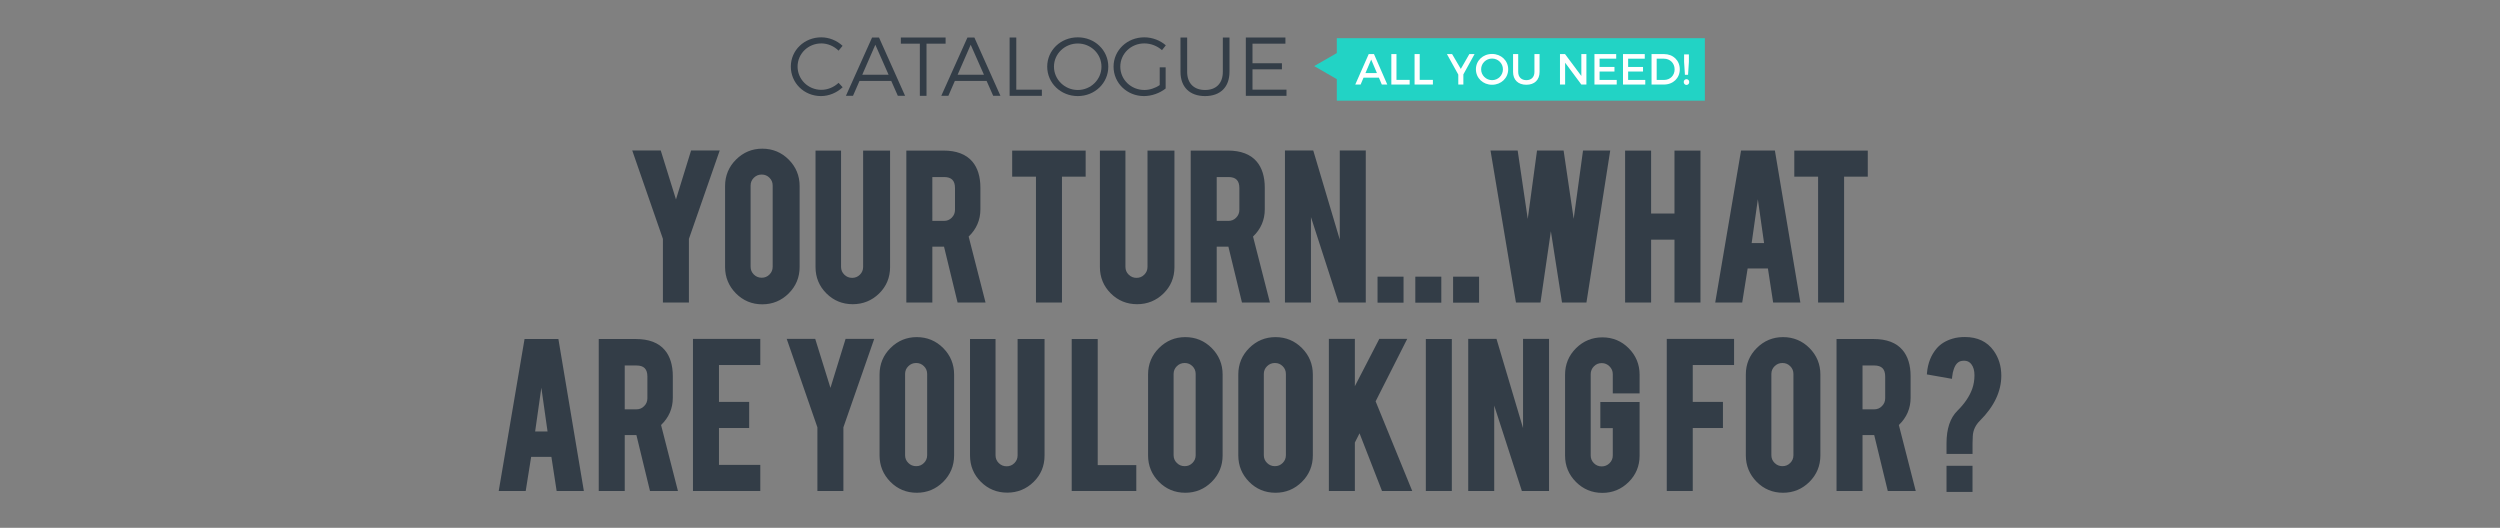 <?xml version="1.0" encoding="utf-8"?>
<!-- Generator: Adobe Illustrator 16.0.0, SVG Export Plug-In . SVG Version: 6.00 Build 0)  -->
<!DOCTYPE svg PUBLIC "-//W3C//DTD SVG 1.1//EN" "http://www.w3.org/Graphics/SVG/1.1/DTD/svg11.dtd">
<svg version="1.1" id="Capa_1" xmlns="http://www.w3.org/2000/svg" xmlns:xlink="http://www.w3.org/1999/xlink" x="0px" y="0px"
	 width="360px" height="76px" viewBox="0 0 360 76" enable-background="new 0 0 360 76" xml:space="preserve">
<rect x="0" y="0" width="360" height="76" fill="#808080" stroke="none"/>
<g>
	<path fill="#333D47" d="M118.271,6.252c-1.896,0-3.42,1.476-3.42,3.336c0,1.848,1.524,3.347,3.42,3.347
		c0.924,0,1.824-0.383,2.484-1.008l0.588,0.636c-0.828,0.781-1.956,1.272-3.12,1.272c-2.424,0-4.344-1.872-4.344-4.247
		c0-2.353,1.944-4.212,4.38-4.212c1.152,0,2.268,0.468,3.072,1.224l-0.576,0.696C120.106,6.647,119.195,6.252,118.271,6.252z"/>
	<path fill="#333D47" d="M128.34,11.652h-4.572l-0.936,2.147h-1.02l3.768-8.399h0.996l3.756,8.399h-1.044L128.34,11.652z
		 M127.957,10.763l-1.908-4.32l-1.884,4.32H127.957z"/>
	<path fill="#333D47" d="M136.166,5.4v0.888h-2.748v7.512h-0.96V6.288h-2.736V5.4H136.166z"/>
	<path fill="#333D47" d="M142.071,11.652H137.5l-0.936,2.147h-1.02l3.768-8.399h0.996l3.756,8.399h-1.044L142.071,11.652z
		 M141.688,10.763l-1.908-4.32l-1.884,4.32H141.688z"/>
	<path fill="#333D47" d="M146.345,5.4v7.512h3.684v0.888h-4.645V5.4H146.345z"/>
	<path fill="#333D47" d="M159.595,9.599c0,2.364-1.944,4.236-4.392,4.236c-2.46,0-4.404-1.872-4.404-4.236
		c0-2.364,1.943-4.224,4.404-4.224C157.65,5.375,159.595,7.235,159.595,9.599z M151.771,9.599c0,1.86,1.56,3.36,3.432,3.36
		s3.408-1.5,3.408-3.36c0-1.859-1.536-3.336-3.408-3.336S151.771,7.74,151.771,9.599z"/>
	<path fill="#333D47" d="M167,9.696h0.852v3.048c-0.828,0.66-1.992,1.091-3.121,1.091c-2.436,0-4.379-1.872-4.379-4.236
		c0-2.364,1.956-4.224,4.428-4.224c1.164,0,2.292,0.444,3.096,1.151l-0.552,0.696c-0.685-0.611-1.608-0.971-2.544-0.971
		c-1.92,0-3.457,1.488-3.457,3.347c0,1.872,1.548,3.36,3.468,3.36c0.756,0,1.56-0.264,2.208-0.708V9.696z"/>
	<path fill="#333D47" d="M173.53,12.959c1.596,0,2.557-0.96,2.557-2.616V5.4h0.96v4.943c0,2.196-1.32,3.492-3.517,3.492
		c-2.208,0-3.54-1.295-3.54-3.492V5.4h0.96v4.943C170.95,12,171.934,12.959,173.53,12.959z"/>
	<path fill="#333D47" d="M185.1,5.4v0.888h-4.74v2.82h4.236v0.875h-4.236v2.928h4.896v0.888H179.4V5.4H185.1z"/>
</g>
<g>
	<polygon fill="#22D3C5" points="245.5,5.5 245.5,14.5 192.5,14.5 192.5,11.396 189.242,9.517 192.5,7.644 192.5,5.5 	"/>
</g>
<g>
	<path fill="#FFFFFF" d="M198.561,11.184h-2.212l-0.42,0.99h-0.771l1.937-4.387h0.759l1.916,4.387h-0.789L198.561,11.184z
		 M198.279,10.526l-0.828-1.949l-0.826,1.949H198.279z"/>
	<path fill="#FFFFFF" d="M201.092,7.788v3.716h1.899v0.67h-2.638V7.788H201.092z"/>
	<path fill="#FFFFFF" d="M204.439,7.788v3.716h1.898v0.67h-2.639V7.788H204.439z"/>
	<path fill="#FFFFFF" d="M210.725,10.714v1.46h-0.732v-1.435l-1.636-2.952h0.746l1.253,2.137l1.229-2.137h0.752L210.725,10.714z"/>
	<path fill="#FFFFFF" d="M217.18,9.981c0,1.253-1.016,2.225-2.324,2.225c-1.311,0-2.325-0.972-2.325-2.225
		c0-1.259,1.015-2.212,2.325-2.212C216.164,7.769,217.18,8.728,217.18,9.981z M213.282,9.981c0,0.871,0.721,1.561,1.579,1.561
		c0.857,0,1.561-0.689,1.561-1.561s-0.703-1.548-1.561-1.548C213.996,8.433,213.282,9.11,213.282,9.981z"/>
	<path fill="#FFFFFF" d="M219.799,11.542c0.715,0,1.16-0.438,1.16-1.185V7.788h0.739v2.569c0,1.147-0.721,1.849-1.905,1.849
		c-1.184,0-1.912-0.702-1.912-1.849V7.788h0.74v2.569C218.621,11.097,219.078,11.542,219.799,11.542z"/>
	<path fill="#FFFFFF" d="M225.364,7.788l2.35,3.152V7.788h0.728v4.387h-0.728l-2.337-3.146v3.146h-0.74V7.788H225.364z"/>
	<path fill="#FFFFFF" d="M232.734,7.788v0.664h-2.395v1.191h2.145V10.3h-2.145v1.21h2.469v0.664H229.6V7.788H232.734z"/>
	<path fill="#FFFFFF" d="M236.846,7.788v0.664h-2.395v1.191h2.143V10.3h-2.143v1.21h2.469v0.664h-3.208V7.788H236.846z"/>
	<path fill="#FFFFFF" d="M241.889,9.981c0,1.266-0.957,2.193-2.287,2.193h-1.779V7.788h1.799
		C240.938,7.788,241.889,8.709,241.889,9.981z M241.145,9.988c0-0.896-0.671-1.536-1.536-1.536h-1.047v3.059h1.079
		C240.492,11.51,241.145,10.877,241.145,9.988z"/>
	<path fill="#FFFFFF" d="M243.25,11.811c0,0.245-0.17,0.42-0.395,0.42c-0.227,0-0.396-0.175-0.396-0.42
		c0-0.238,0.169-0.408,0.396-0.408C243.08,11.403,243.25,11.573,243.25,11.811z M243.2,7.838v1.084l-0.12,1.854h-0.451l-0.119-1.854
		V7.838H243.2z"/>
</g>
<g>
	<path fill="#333D47" d="M95.721,34.354l-4.313-12.429h3.546l2.387,7.672l2.37-7.672h3.563l-4.331,12.429v8.95h-3.223V34.354z"/>
	<path fill="#333D47" d="M99.205,43.566H95.46v-9.168l-4.419-12.733h4.105l2.194,7.052l2.178-7.052h4.123l-4.437,12.733V43.566z
		 M95.982,43.045h2.701l0.015-8.776l4.209-12.082h-3.003l-2.562,8.292l-2.58-8.292h-2.987l4.207,12.167V43.045z"/>
</g>
<g>
	<path fill="#333D47" d="M109.77,21.67c1.42,0,2.628,0.5,3.623,1.5c0.994,1,1.491,2.205,1.491,3.614v11.661
		c0,1.421-0.5,2.628-1.5,3.625c-1,0.994-2.205,1.49-3.614,1.49c-1.421,0-2.625-0.5-3.615-1.5c-0.989-1-1.483-2.205-1.483-3.615
		V26.785c0-1.421,0.5-2.628,1.5-3.623C107.172,22.167,108.372,21.67,109.77,21.67z M111.526,26.716c0-0.512-0.179-0.946-0.537-1.304
		c-0.358-0.358-0.793-0.537-1.305-0.537c-0.511,0-0.949,0.179-1.313,0.537c-0.364,0.358-0.545,0.792-0.545,1.304v11.695
		c0,0.512,0.182,0.948,0.545,1.305s0.802,0.537,1.313,0.537c0.512,0,0.947-0.18,1.305-0.537s0.537-0.793,0.537-1.305V26.716z"/>
	<path fill="#333D47" d="M109.77,43.822c-1.487,0-2.765-0.531-3.8-1.578c-1.034-1.047-1.559-2.324-1.559-3.798V26.785
		c0-1.486,0.531-2.768,1.578-3.808c1.046-1.041,2.318-1.568,3.781-1.568c1.485,0,2.767,0.531,3.808,1.577
		c1.04,1.047,1.568,2.325,1.568,3.799v11.661c0,1.486-0.531,2.767-1.578,3.808C112.522,43.295,111.244,43.822,109.77,43.822z
		 M109.77,21.931c-1.32,0-2.469,0.476-3.414,1.416c-0.945,0.939-1.423,2.095-1.423,3.438v11.661c0,1.333,0.474,2.486,1.408,3.431
		c0.934,0.945,2.087,1.422,3.429,1.422c1.332,0,2.485-0.475,3.43-1.414s1.423-2.098,1.423-3.439V26.785
		c0-1.331-0.477-2.485-1.416-3.431C112.268,22.41,111.111,21.931,109.77,21.931z M109.684,40.514c-0.58,0-1.084-0.205-1.496-0.611
		c-0.414-0.408-0.623-0.908-0.623-1.491V26.716c0-0.582,0.209-1.083,0.623-1.49c0.413-0.406,0.916-0.612,1.496-0.612
		c0.581,0,1.082,0.207,1.489,0.614s0.614,0.908,0.614,1.489v11.695c0,0.581-0.207,1.083-0.614,1.489
		C110.767,40.307,110.266,40.514,109.684,40.514z M109.684,25.136c-0.444,0-0.813,0.151-1.13,0.462
		c-0.314,0.31-0.467,0.675-0.467,1.118v11.695c0,0.444,0.153,0.809,0.467,1.12c0.316,0.311,0.685,0.461,1.13,0.461
		c0.444,0,0.811-0.15,1.12-0.461c0.31-0.309,0.461-0.676,0.461-1.12V26.716c0-0.443-0.151-0.81-0.461-1.12
		C110.494,25.286,110.128,25.136,109.684,25.136z"/>
</g>
<g>
	<path fill="#333D47" d="M122.795,43.545c-1.421,0-2.625-0.496-3.614-1.484c-0.989-0.988-1.484-2.188-1.484-3.597V21.943h3.154
		v16.486c0,0.512,0.182,0.946,0.546,1.305c0.363,0.357,0.801,0.537,1.313,0.537s0.946-0.18,1.304-0.537
		c0.358-0.359,0.537-0.793,0.537-1.305V21.943h3.359v16.521c0,1.433-0.5,2.636-1.5,3.615
		C125.409,43.055,124.204,43.545,122.795,43.545z"/>
	<path fill="#333D47" d="M122.795,43.805c-1.486,0-2.764-0.523-3.799-1.561c-1.035-1.033-1.56-2.307-1.56-3.781V21.682h3.676v16.748
		c0,0.444,0.153,0.809,0.468,1.118c0.315,0.311,0.685,0.463,1.13,0.463c0.444,0,0.81-0.15,1.12-0.461s0.46-0.676,0.46-1.12V21.682
		h3.881v16.782c0,1.498-0.532,2.777-1.579,3.8C125.545,43.287,124.268,43.805,122.795,43.805z M117.958,22.204v16.26
		c0,1.349,0.46,2.466,1.407,3.412c0.934,0.934,2.088,1.408,3.43,1.408c1.332,0,2.486-0.469,3.432-1.393
		c0.943-0.922,1.422-2.076,1.422-3.427v-16.26h-2.837v16.226c0,0.581-0.207,1.083-0.614,1.489c-0.407,0.406-0.908,0.613-1.489,0.613
		c-0.58,0-1.084-0.205-1.496-0.611c-0.413-0.408-0.623-0.908-0.623-1.491V22.204H117.958z"/>
</g>
<g>
	<path fill="#333D47" d="M135.854,21.943c1.796,0,3.114,0.494,3.955,1.483c0.739,0.863,1.108,2.068,1.108,3.614v3.103
		c0,1.512-0.574,2.791-1.722,3.836l2.387,9.326h-3.485l-1.954-8.047c-0.091,0-0.188,0-0.29,0h-1.859v8.047h-3.222V21.943H135.854z
		 M137.781,27.091c0-1.238-0.614-1.858-1.841-1.858h-1.944v6.837h1.944c0.512,0,0.946-0.182,1.305-0.546
		c0.358-0.363,0.537-0.801,0.537-1.313V27.091z"/>
	<path fill="#333D47" d="M141.918,43.566h-4.026l-1.953-8.047h-1.682v8.047h-3.745V21.682h5.342c1.867,0,3.265,0.53,4.154,1.575
		c0.776,0.908,1.17,2.181,1.17,3.784v3.103c0,1.53-0.569,2.849-1.692,3.921L141.918,43.566z M138.302,43.045h2.944l-2.342-9.153
		l0.116-0.105c1.102-1.003,1.637-2.195,1.637-3.644v-3.103c0-1.475-0.352-2.634-1.045-3.445c-0.786-0.923-2.05-1.392-3.757-1.392
		h-4.82v20.841h2.701v-8.048h2.614L138.302,43.045z M135.939,32.331h-2.205v-7.358h2.205c1.375,0,2.102,0.733,2.102,2.119v3.12
		c0,0.58-0.206,1.083-0.611,1.496C137.022,32.121,136.521,32.331,135.939,32.331z M134.257,31.809h1.683
		c0.443,0,0.809-0.153,1.119-0.468c0.311-0.316,0.462-0.686,0.462-1.13v-3.12c0-1.09-0.503-1.597-1.581-1.597h-1.683V31.809z"/>
</g>
<g>
	<path fill="#333D47" d="M149.442,25.182h-3.427v-3.239h10.059v3.239h-3.41v18.123h-3.222V25.182z"/>
	<path fill="#333D47" d="M152.925,43.566h-3.745V25.443h-3.426v-3.761h10.581v3.761h-3.41V43.566z M149.703,43.045h2.701V24.921
		h3.41v-2.718h-9.537v2.718h3.427V43.045z"/>
</g>
<g>
	<path fill="#333D47" d="M163.745,43.545c-1.42,0-2.625-0.496-3.614-1.484c-0.988-0.988-1.483-2.188-1.483-3.597V21.943h3.154
		v16.486c0,0.512,0.181,0.946,0.545,1.305c0.364,0.357,0.802,0.537,1.313,0.537c0.512,0,0.946-0.18,1.304-0.537
		c0.358-0.359,0.537-0.793,0.537-1.305V21.943h3.359v16.521c0,1.433-0.5,2.636-1.5,3.615
		C166.36,43.055,165.155,43.545,163.745,43.545z"/>
	<path fill="#333D47" d="M163.745,43.805c-1.485,0-2.764-0.523-3.798-1.561c-1.035-1.033-1.56-2.307-1.56-3.781V21.682h3.676v16.748
		c0,0.444,0.153,0.809,0.467,1.118c0.316,0.311,0.686,0.463,1.13,0.463c0.444,0,0.81-0.15,1.119-0.461
		c0.311-0.311,0.461-0.676,0.461-1.12V21.682h3.88v16.782c0,1.498-0.531,2.777-1.579,3.8
		C166.496,43.287,165.218,43.805,163.745,43.805z M158.909,22.204v16.26c0,1.33,0.473,2.478,1.406,3.412s2.087,1.408,3.43,1.408
		c1.332,0,2.487-0.469,3.433-1.393c0.943-0.922,1.421-2.076,1.421-3.427v-16.26h-2.837v16.226c0,0.581-0.206,1.083-0.613,1.489
		c-0.407,0.406-0.908,0.613-1.489,0.613c-0.58,0-1.083-0.205-1.496-0.611c-0.414-0.408-0.624-0.908-0.624-1.491V22.204H158.909z"/>
</g>
<g>
	<path fill="#333D47" d="M176.805,21.943c1.796,0,3.114,0.494,3.955,1.483c0.739,0.863,1.107,2.068,1.107,3.614v3.103
		c0,1.512-0.573,2.791-1.721,3.836l2.386,9.326h-3.484l-1.954-8.047c-0.091,0-0.188,0-0.29,0h-1.858v8.047h-3.222V21.943H176.805z
		 M178.731,27.091c0-1.238-0.613-1.858-1.841-1.858h-1.944v6.837h1.944c0.511,0,0.946-0.182,1.304-0.546
		c0.358-0.363,0.537-0.801,0.537-1.313V27.091z"/>
	<path fill="#333D47" d="M182.869,43.566h-4.026l-1.954-8.047h-1.682v8.047h-3.744V21.682h5.341c1.867,0,3.265,0.53,4.154,1.575
		c0.775,0.907,1.17,2.18,1.17,3.784v3.103c0,1.53-0.568,2.848-1.691,3.921L182.869,43.566z M179.253,43.045h2.942l-2.341-9.153
		l0.116-0.105c1.102-1.003,1.637-2.195,1.637-3.644v-3.103c0-1.475-0.352-2.634-1.046-3.445c-0.786-0.923-2.049-1.392-3.757-1.392
		h-4.819v20.841h2.7v-8.048h2.615L179.253,43.045z M176.89,32.331h-2.205v-7.358h2.205c1.375,0,2.102,0.733,2.102,2.119v3.12
		c0,0.58-0.206,1.083-0.612,1.496C177.973,32.121,177.471,32.331,176.89,32.331z M175.207,31.809h1.683
		c0.442,0,0.809-0.153,1.118-0.468c0.311-0.316,0.462-0.686,0.462-1.13v-3.12c0-1.09-0.502-1.597-1.58-1.597h-1.683V31.809z"/>
</g>
<g>
	<path fill="#333D47" d="M188.912,21.926l4.276,14.368V21.926h3.222v21.379h-3.46l-4.435-13.69v13.69h-3.221V21.926H188.912z"/>
	<path fill="#333D47" d="M196.672,43.566h-3.912l-3.982-12.299v12.299h-3.744V21.665h4.073l3.821,12.838V21.665h3.744V43.566z
		 M193.14,43.045h3.01V22.187h-2.7v15.898l-4.732-15.898h-3.161v20.858h2.7V27.961L193.14,43.045z"/>
</g>
<g>
	<path fill="#333D47" d="M198.627,40.1h3.223v3.223h-3.223V40.1z"/>
	<path fill="#333D47" d="M202.109,43.584h-3.743V39.84h3.743V43.584z M198.889,43.061h2.699v-2.699h-2.699V43.061z"/>
</g>
<g>
	<path fill="#333D47" d="M204.066,40.1h3.221v3.223h-3.221V40.1z"/>
	<path fill="#333D47" d="M207.549,43.584h-3.744V39.84h3.744V43.584z M204.326,43.061h2.701v-2.699h-2.701V43.061z"/>
</g>
<g>
	<path fill="#333D47" d="M209.504,40.1h3.223v3.223h-3.223V40.1z"/>
	<path fill="#333D47" d="M212.987,43.584h-3.743V39.84h3.743V43.584z M209.766,43.061h2.699v-2.699h-2.699V43.061z"/>
</g>
<g>
	<path fill="#333D47" d="M228.184,21.943h3.383l-3.342,21.362h-3.07l-1.837-11.753l-1.714,11.753h-3.084l-3.576-21.362h3.375
		l1.688,11.439l1.552-11.439h3.375l1.686,11.43L228.184,21.943z"/>
	<path fill="#333D47" d="M228.447,43.566h-3.516l-1.605-10.268l-1.498,10.268h-3.529l-3.664-21.885h3.91l1.451,9.839l1.334-9.839
		h3.829l1.45,9.837l1.346-9.837h3.916L228.447,43.566z M225.379,43.045H228l3.262-20.841h-2.852l-1.781,13.023l-1.92-13.023h-2.924
		l-1.768,13.041l-1.924-13.041h-2.842l3.488,20.841h2.637l1.932-13.24L225.379,43.045z"/>
</g>
<g>
	<path fill="#333D47" d="M237.498,34.252v9.053h-3.223V21.943h3.223v9.07h3.887v-9.07h3.223v21.362h-3.223v-9.053H237.498z"/>
	<path fill="#333D47" d="M244.868,43.566h-3.743v-9.053h-3.366v9.053h-3.743V21.682h3.743v9.07h3.366v-9.07h3.743V43.566z
		 M241.646,43.045h2.699V22.204h-2.699v9.07h-4.41v-9.07h-2.699v20.841h2.699v-9.054h4.41V43.045z"/>
</g>
<g>
	<path fill="#333D47" d="M251.439,38.395l-0.783,4.91h-3.355l3.632-21.362h4.433l3.58,21.362h-3.389l-0.753-4.91H251.439z
		 M253.133,26.835l-1.194,8.422h2.388L253.133,26.835z"/>
	<path fill="#333D47" d="M259.253,43.566h-3.92l-0.753-4.91h-2.918l-0.783,4.91h-3.887l3.721-21.885h4.873L259.253,43.566z
		 M255.781,43.045h2.855l-3.492-20.841h-3.992l-3.543,20.841h2.824l0.783-4.912h3.811L255.781,43.045z M254.627,35.519h-2.989
		l1.495-10.543L254.627,35.519z M252.239,34.997h1.786l-0.893-6.301L252.239,34.997z"/>
</g>
<g>
	<path fill="#333D47" d="M262.066,25.182h-3.428v-3.239h10.059v3.239h-3.41v18.123h-3.221V25.182z"/>
	<path fill="#333D47" d="M265.549,43.566h-3.744V25.443h-3.427v-3.761h10.581v3.761h-3.41V43.566z M262.326,43.045h2.701V24.921
		h3.41v-2.718H258.9v2.718h3.426V43.045z"/>
</g>
<g>
	<path fill="#333D47" d="M76.261,65.531l-0.783,4.91h-3.355l3.632-21.363h4.432l3.58,21.363h-3.388l-0.754-4.91H76.261z
		 M77.954,53.973l-1.193,8.422h2.387L77.954,53.973z"/>
	<path fill="#333D47" d="M84.076,70.701h-3.92l-0.754-4.908h-2.917l-0.783,4.908h-3.887l3.72-21.883h4.874L84.076,70.701z
		 M80.604,70.18h2.855l-3.492-20.84h-3.991l-3.543,20.84h2.823l0.783-4.908h3.811L80.604,70.18z M79.448,62.654h-2.988l1.494-10.543
		L79.448,62.654z M77.061,62.133h1.786l-0.893-6.301L77.061,62.133z"/>
</g>
<g>
	<path fill="#333D47" d="M91.559,49.078c1.795,0,3.114,0.494,3.955,1.484c0.739,0.863,1.108,2.068,1.108,3.615v3.102
		c0,1.512-0.574,2.791-1.722,3.836l2.386,9.326h-3.484l-1.954-8.047c-0.091,0-0.188,0-0.29,0H89.7v8.047h-3.222V49.078H91.559z
		 M93.485,54.229c0-1.24-0.613-1.859-1.841-1.859H89.7v6.836h1.944c0.511,0,0.946-0.18,1.304-0.545
		c0.358-0.363,0.537-0.801,0.537-1.313V54.229z"/>
	<path fill="#333D47" d="M97.623,70.701h-4.025l-1.954-8.047h-1.682v8.047h-3.744V48.818h5.342c1.867,0,3.265,0.529,4.154,1.574
		c0.777,0.908,1.171,2.182,1.171,3.785v3.102c0,1.529-0.569,2.848-1.692,3.922L97.623,70.701z M94.007,70.18h2.943l-2.342-9.15
		l0.116-0.105c1.086-0.99,1.637-2.217,1.637-3.645v-3.102c0-1.475-0.352-2.635-1.046-3.445c-0.786-0.924-2.049-1.393-3.757-1.393
		h-4.82v20.84h2.7v-8.047h2.614L94.007,70.18z M91.644,59.467h-2.205v-7.359h2.205c1.375,0,2.102,0.734,2.102,2.121v3.119
		c0,0.58-0.206,1.082-0.612,1.496C92.727,59.258,92.226,59.467,91.644,59.467z M89.961,58.945h1.683
		c0.442,0,0.809-0.152,1.118-0.469c0.312-0.314,0.462-0.686,0.462-1.129v-3.119c0-1.092-0.502-1.598-1.58-1.598h-1.683V58.945z"/>
</g>
<g>
	<path fill="#333D47" d="M100.048,70.441V49.063h9.173v3.238h-5.95v5.83h4.347v3.24h-4.347v5.83h5.95v3.24H100.048z"/>
	<path fill="#333D47" d="M109.482,70.701h-9.694v-21.9h9.694v3.762h-5.95v5.309h4.348v3.762h-4.348v5.309h5.95V70.701z
		 M100.309,70.18h8.651v-2.717h-5.95v-6.354h4.348v-2.717h-4.348v-6.352h5.95v-2.719h-8.651V70.18z"/>
</g>
<g>
	<path fill="#333D47" d="M117.967,61.49l-4.313-12.428h3.546l2.387,7.672l2.37-7.672h3.563l-4.331,12.428v8.951h-3.222V61.49z"/>
	<path fill="#333D47" d="M121.45,70.701h-3.744v-9.166l-4.419-12.734h4.105l2.193,7.053l2.178-7.053h4.123l-4.437,12.734V70.701z
		 M118.228,70.18h2.7l0.014-8.773l4.21-12.084h-3.004l-2.561,8.293l-2.581-8.293h-2.987l4.208,12.168V70.18z"/>
</g>
<g>
	<path fill="#333D47" d="M132.015,48.807c1.421,0,2.629,0.5,3.624,1.5c0.994,1,1.492,2.205,1.492,3.615v11.66
		c0,1.422-0.5,2.629-1.5,3.623c-1,0.996-2.205,1.492-3.615,1.492c-1.42,0-2.625-0.5-3.614-1.5c-0.989-1-1.483-2.205-1.483-3.615
		v-11.66c0-1.422,0.5-2.629,1.5-3.623C129.418,49.303,130.617,48.807,132.015,48.807z M133.771,53.854
		c0-0.512-0.179-0.947-0.537-1.305c-0.358-0.357-0.792-0.537-1.304-0.537c-0.511,0-0.949,0.18-1.313,0.537
		c-0.364,0.357-0.545,0.793-0.545,1.305v11.695c0,0.51,0.181,0.945,0.545,1.303c0.364,0.359,0.802,0.537,1.313,0.537
		c0.512,0,0.946-0.178,1.304-0.537c0.358-0.357,0.537-0.793,0.537-1.303V53.854z"/>
	<path fill="#333D47" d="M132.015,70.957c-1.486,0-2.765-0.529-3.799-1.576s-1.559-2.324-1.559-3.799v-11.66
		c0-1.488,0.53-2.77,1.577-3.809c1.046-1.041,2.318-1.568,3.781-1.568c1.486,0,2.768,0.531,3.809,1.578
		c1.04,1.047,1.567,2.324,1.567,3.799v11.66c0,1.486-0.531,2.768-1.577,3.809S133.489,70.957,132.015,70.957z M132.015,49.066
		c-1.32,0-2.468,0.477-3.413,1.416s-1.423,2.096-1.423,3.439v11.66c0,1.332,0.473,2.486,1.407,3.432
		c0.933,0.943,2.086,1.422,3.429,1.422c1.332,0,2.486-0.475,3.431-1.416c0.944-0.939,1.423-2.096,1.423-3.438v-11.66
		c0-1.332-0.477-2.486-1.416-3.432S133.357,49.066,132.015,49.066z M131.93,67.65c-0.581,0-1.084-0.205-1.496-0.611
		c-0.414-0.408-0.624-0.91-0.624-1.49V53.854c0-0.582,0.209-1.084,0.624-1.492c0.413-0.404,0.916-0.611,1.496-0.611
		c0.581,0,1.082,0.207,1.489,0.613c0.407,0.408,0.613,0.908,0.613,1.49v11.695c0,0.58-0.206,1.082-0.613,1.488
		C133.012,67.443,132.511,67.65,131.93,67.65z M131.93,52.271c-0.444,0-0.813,0.152-1.13,0.463
		c-0.314,0.309-0.467,0.676-0.467,1.119v11.695c0,0.441,0.153,0.809,0.467,1.117c0.315,0.313,0.685,0.463,1.13,0.463
		c0.444,0,0.81-0.15,1.119-0.461c0.311-0.311,0.461-0.676,0.461-1.119V53.854c0-0.445-0.151-0.811-0.461-1.121
		C132.739,52.424,132.373,52.271,131.93,52.271z"/>
</g>
<g>
	<path fill="#333D47" d="M145.04,70.68c-1.42,0-2.625-0.494-3.614-1.482c-0.988-0.99-1.483-2.188-1.483-3.598V49.078h3.154v16.486
		c0,0.512,0.181,0.947,0.545,1.305c0.364,0.357,0.802,0.537,1.313,0.537c0.512,0,0.946-0.18,1.304-0.537
		c0.358-0.357,0.537-0.793,0.537-1.305V49.078h3.359V65.6c0,1.432-0.5,2.637-1.5,3.615C147.655,70.191,146.45,70.68,145.04,70.68z"
		/>
	<path fill="#333D47" d="M145.04,70.941c-1.485,0-2.764-0.525-3.798-1.561c-1.035-1.035-1.56-2.307-1.56-3.781V48.818h3.676v16.746
		c0,0.443,0.153,0.811,0.467,1.119c0.316,0.311,0.686,0.463,1.13,0.463c0.444,0,0.81-0.152,1.119-0.461
		c0.311-0.311,0.461-0.676,0.461-1.121V48.818h3.88V65.6c0,1.498-0.531,2.777-1.579,3.801
		C147.791,70.422,146.513,70.941,145.04,70.941z M140.204,49.34V65.6c0,1.33,0.473,2.479,1.406,3.412s2.087,1.408,3.43,1.408
		c1.332,0,2.487-0.469,3.433-1.393c0.943-0.922,1.421-2.076,1.421-3.428V49.34h-2.837v16.225c0,0.582-0.206,1.084-0.613,1.49
		c-0.407,0.406-0.908,0.613-1.489,0.613c-0.58,0-1.083-0.207-1.496-0.613c-0.414-0.406-0.624-0.908-0.624-1.49V49.34H140.204z"/>
</g>
<g>
	<path fill="#333D47" d="M163.368,70.441h-8.78V49.078h3.222v18.158h5.559V70.441z"/>
	<path fill="#333D47" d="M163.628,70.701h-9.302V48.818h3.744v18.158h5.558V70.701z M154.848,70.18h8.259v-2.682h-5.559V49.34h-2.7
		V70.18z"/>
</g>
<g>
	<path fill="#333D47" d="M170.681,48.807c1.421,0,2.629,0.5,3.624,1.5c0.994,1,1.492,2.205,1.492,3.615v11.66
		c0,1.422-0.5,2.629-1.5,3.623c-1,0.996-2.205,1.492-3.615,1.492c-1.421,0-2.625-0.5-3.614-1.5s-1.483-2.205-1.483-3.615v-11.66
		c0-1.422,0.5-2.629,1.5-3.623C168.084,49.303,169.283,48.807,170.681,48.807z M172.438,53.854c0-0.512-0.179-0.947-0.537-1.305
		s-0.792-0.537-1.304-0.537c-0.511,0-0.949,0.18-1.313,0.537s-0.545,0.793-0.545,1.305v11.695c0,0.51,0.182,0.945,0.545,1.303
		c0.364,0.359,0.802,0.537,1.313,0.537c0.512,0,0.946-0.178,1.304-0.537c0.358-0.357,0.537-0.793,0.537-1.303V53.854z"/>
	<path fill="#333D47" d="M170.681,70.957c-1.486,0-2.765-0.529-3.8-1.576c-1.034-1.047-1.558-2.324-1.558-3.799v-11.66
		c0-1.488,0.53-2.77,1.577-3.809c1.045-1.041,2.318-1.568,3.781-1.568c1.485,0,2.767,0.531,3.809,1.578
		c1.04,1.047,1.567,2.324,1.567,3.799v11.66c0,1.486-0.531,2.768-1.577,3.809C173.434,70.432,172.156,70.957,170.681,70.957z
		 M170.681,49.066c-1.32,0-2.468,0.477-3.413,1.416c-0.944,0.939-1.423,2.096-1.423,3.439v11.66c0,1.332,0.474,2.486,1.408,3.432
		c0.933,0.943,2.086,1.422,3.429,1.422c1.332,0,2.486-0.475,3.431-1.416c0.944-0.939,1.423-2.096,1.423-3.438v-11.66
		c0-1.332-0.476-2.486-1.416-3.432C173.18,49.545,172.023,49.066,170.681,49.066z M170.596,67.65c-0.581,0-1.084-0.205-1.496-0.611
		c-0.414-0.408-0.623-0.91-0.623-1.49V53.854c0-0.582,0.209-1.084,0.623-1.492c0.413-0.404,0.917-0.611,1.496-0.611
		c0.58,0,1.081,0.207,1.488,0.613c0.407,0.408,0.614,0.908,0.614,1.49v11.695c0,0.58-0.207,1.082-0.614,1.488
		C171.679,67.443,171.178,67.65,170.596,67.65z M170.596,52.271c-0.444,0-0.813,0.152-1.13,0.463
		c-0.314,0.309-0.467,0.676-0.467,1.119v11.695c0,0.441,0.153,0.809,0.467,1.117c0.315,0.313,0.685,0.463,1.13,0.463
		c0.444,0,0.81-0.15,1.119-0.461c0.31-0.311,0.461-0.676,0.461-1.119V53.854c0-0.445-0.151-0.811-0.46-1.121
		C171.405,52.424,171.04,52.271,170.596,52.271z"/>
</g>
<g>
	<path fill="#333D47" d="M183.672,48.807c1.422,0,2.629,0.5,3.624,1.5c0.993,1,1.491,2.205,1.491,3.615v11.66
		c0,1.422-0.5,2.629-1.5,3.623c-1,0.996-2.205,1.492-3.615,1.492c-1.42,0-2.625-0.5-3.614-1.5c-0.988-1-1.483-2.205-1.483-3.615
		v-11.66c0-1.422,0.5-2.629,1.5-3.623C181.076,49.303,182.273,48.807,183.672,48.807z M185.429,53.854
		c0-0.512-0.18-0.947-0.537-1.305c-0.358-0.357-0.793-0.537-1.305-0.537c-0.511,0-0.948,0.18-1.313,0.537
		c-0.363,0.357-0.545,0.793-0.545,1.305v11.695c0,0.51,0.182,0.945,0.545,1.303c0.365,0.359,0.803,0.537,1.313,0.537
		c0.512,0,0.946-0.178,1.305-0.537c0.357-0.357,0.537-0.793,0.537-1.303V53.854z"/>
	<path fill="#333D47" d="M183.672,70.957c-1.486,0-2.765-0.529-3.799-1.576c-1.034-1.047-1.558-2.324-1.558-3.799v-11.66
		c0-1.488,0.53-2.77,1.577-3.809c1.046-1.041,2.318-1.568,3.78-1.568c1.486,0,2.768,0.531,3.809,1.578s1.567,2.324,1.567,3.799
		v11.66c0,1.486-0.53,2.768-1.577,3.809C186.426,70.432,185.146,70.957,183.672,70.957z M183.672,49.066
		c-1.319,0-2.467,0.477-3.413,1.416c-0.944,0.939-1.423,2.096-1.423,3.439v11.66c0,1.332,0.474,2.486,1.408,3.432
		c0.933,0.943,2.086,1.422,3.428,1.422c1.332,0,2.486-0.475,3.431-1.416c0.944-0.939,1.423-2.096,1.423-3.438v-11.66
		c0-1.332-0.475-2.486-1.414-3.432C186.171,49.545,185.014,49.066,183.672,49.066z M183.587,67.65c-0.581,0-1.083-0.205-1.495-0.611
		c-0.414-0.408-0.624-0.91-0.624-1.49V53.854c0-0.582,0.21-1.084,0.624-1.492c0.412-0.404,0.916-0.611,1.495-0.611
		c0.581,0,1.081,0.207,1.489,0.613c0.406,0.408,0.613,0.908,0.613,1.49v11.695c0,0.58-0.207,1.08-0.613,1.488
		C184.67,67.443,184.169,67.65,183.587,67.65z M183.587,52.271c-0.444,0-0.813,0.152-1.13,0.463
		c-0.314,0.309-0.467,0.676-0.467,1.119v11.695c0,0.441,0.152,0.809,0.467,1.117c0.315,0.313,0.686,0.463,1.13,0.463
		s0.811-0.15,1.12-0.461s0.461-0.678,0.461-1.119V53.854c0-0.443-0.151-0.811-0.461-1.121
		C184.396,52.424,184.031,52.271,183.587,52.271z"/>
</g>
<g>
	<path fill="#333D47" d="M194.838,63.664v6.777h-3.222V49.063h3.222v7.619l3.938-7.619h3.437l-4.41,8.719l5.171,12.66h-3.788
		l-3.383-8.68L194.838,63.664z"/>
	<path fill="#333D47" d="M203.361,70.701h-4.354l-3.235-8.303l-0.673,1.328v6.975h-3.744v-21.9h3.744v6.809l3.518-6.809h4.02
		l-4.549,8.992L203.361,70.701z M199.365,70.18h3.221l-5.07-12.41l4.271-8.447h-2.852l-4.358,8.434v-8.434h-2.7V70.18h2.7v-6.578
		l1.257-2.479L199.365,70.18z"/>
</g>
<g>
	<path fill="#333D47" d="M208.802,70.441h-3.222V49.078h3.222V70.441z"/>
	<path fill="#333D47" d="M209.063,70.701h-3.744V48.818h3.744V70.701z M205.841,70.18h2.7V49.34h-2.7V70.18z"/>
</g>
<g>
	<path fill="#333D47" d="M215.301,49.063l4.276,14.369V49.063h3.222v21.379h-3.461l-4.434-13.691v13.691h-3.221V49.063H215.301z"/>
	<path fill="#333D47" d="M223.061,70.701h-3.912l-3.982-12.297v12.297h-3.744v-21.9h4.073l3.821,12.838V48.801h3.744V70.701z
		 M219.528,70.18h3.01V49.322h-2.7v15.898l-4.732-15.898h-3.162V70.18h2.701V55.098L219.528,70.18z"/>
</g>
<g>
	<path fill="#333D47" d="M230.744,70.715c-1.421,0-2.629-0.502-3.623-1.5c-0.995-1-1.492-2.201-1.492-3.598V53.955
		c0-1.422,0.5-2.629,1.501-3.623c0.999-0.994,2.204-1.492,3.614-1.492c1.42,0,2.625,0.502,3.613,1.5
		c0.989,1,1.484,2.205,1.484,3.615v2.438H232.5v-2.506c0-0.512-0.182-0.949-0.547-1.313c-0.363-0.363-0.801-0.545-1.313-0.545
		c-0.51,0-0.945,0.182-1.303,0.545c-0.359,0.363-0.537,0.801-0.537,1.313v11.695c0,0.512,0.178,0.945,0.537,1.305
		c0.357,0.357,0.793,0.537,1.303,0.537c0.512,0,0.949-0.178,1.313-0.535c0.365-0.357,0.547-0.791,0.547-1.301v-4.199h-1.791v-3.24
		h5.133v7.469c0,1.42-0.501,2.625-1.501,3.613C233.341,70.221,232.141,70.715,230.744,70.715z"/>
	<path fill="#333D47" d="M230.744,70.975c-1.486,0-2.768-0.531-3.809-1.578c-1.039-1.043-1.566-2.316-1.566-3.779V53.955
		c0-1.486,0.529-2.768,1.576-3.809s2.324-1.566,3.799-1.566c1.486,0,2.765,0.531,3.799,1.578c1.035,1.045,1.559,2.322,1.559,3.797
		v2.699h-3.862v-2.768c0-0.443-0.153-0.813-0.47-1.129s-0.686-0.469-1.129-0.469c-0.441,0-0.807,0.152-1.117,0.467
		c-0.311,0.316-0.463,0.686-0.463,1.131v11.695c0,0.445,0.151,0.811,0.461,1.121c0.311,0.309,0.677,0.461,1.119,0.461
		c0.445,0,0.814-0.152,1.131-0.461c0.314-0.311,0.468-0.676,0.468-1.115v-3.939h-1.791v-3.76h5.653v7.729
		c0,1.486-0.531,2.764-1.577,3.799S232.207,70.975,230.744,70.975z M230.744,49.102c-1.332,0-2.486,0.477-3.43,1.416
		c-0.945,0.938-1.424,2.094-1.424,3.438v11.662c0,1.32,0.476,2.469,1.415,3.412c0.938,0.945,2.097,1.424,3.438,1.424
		c1.32,0,2.469-0.475,3.413-1.408s1.423-2.086,1.423-3.428V58.41h-4.609v2.717h1.791v4.461c0,0.58-0.211,1.08-0.625,1.486
		c-0.412,0.404-0.916,0.611-1.496,0.611s-1.08-0.207-1.488-0.613c-0.406-0.408-0.613-0.908-0.613-1.49V53.887
		c0-0.58,0.206-1.084,0.612-1.496c0.407-0.414,0.908-0.623,1.489-0.623c0.58,0,1.084,0.209,1.498,0.621
		c0.413,0.414,0.623,0.918,0.623,1.498v2.246h2.818v-2.178c0-1.332-0.473-2.486-1.407-3.432
		C233.238,49.58,232.086,49.102,230.744,49.102z"/>
</g>
<g>
	<path fill="#333D47" d="M243.496,70.441h-3.223V49.063h9.172v3.238h-5.949v5.83h4.347v3.24h-4.347V70.441z"/>
	<path fill="#333D47" d="M243.756,70.701h-3.742v-21.9h9.693v3.762h-5.951v5.309h4.348v3.762h-4.348V70.701z M240.535,70.18h2.699
		v-9.07h4.348v-2.717h-4.348v-6.352h5.951v-2.719h-8.65V70.18z"/>
</g>
<g>
	<path fill="#333D47" d="M256.76,48.807c1.42,0,2.628,0.5,3.623,1.5c0.994,1,1.492,2.205,1.492,3.615v11.66
		c0,1.422-0.501,2.629-1.5,3.623c-1.002,0.996-2.207,1.492-3.615,1.492c-1.422,0-2.627-0.5-3.615-1.5s-1.482-2.205-1.482-3.615
		v-11.66c0-1.422,0.5-2.629,1.5-3.623C254.162,49.303,255.361,48.807,256.76,48.807z M258.516,53.854
		c0-0.512-0.179-0.947-0.537-1.305s-0.793-0.537-1.305-0.537s-0.948,0.18-1.313,0.537c-0.363,0.357-0.545,0.793-0.545,1.305v11.695
		c0,0.51,0.182,0.945,0.545,1.303c0.364,0.359,0.801,0.537,1.313,0.537s0.946-0.178,1.305-0.537
		c0.358-0.357,0.537-0.793,0.537-1.303V53.854z"/>
	<path fill="#333D47" d="M256.76,70.957c-1.487,0-2.766-0.529-3.801-1.576c-1.033-1.047-1.559-2.324-1.559-3.799v-11.66
		c0-1.486,0.531-2.768,1.578-3.809c1.046-1.041,2.318-1.568,3.781-1.568c1.485,0,2.767,0.531,3.808,1.578
		c1.04,1.045,1.567,2.324,1.567,3.799v11.66c0,1.486-0.529,2.768-1.576,3.809S258.233,70.957,256.76,70.957z M256.76,49.066
		c-1.32,0-2.469,0.477-3.414,1.416c-0.943,0.939-1.423,2.096-1.423,3.439v11.66c0,1.332,0.474,2.486,1.407,3.432
		c0.934,0.943,2.087,1.422,3.43,1.422c1.331,0,2.485-0.475,3.431-1.416c0.944-0.939,1.423-2.096,1.423-3.438v-11.66
		c0-1.332-0.477-2.486-1.416-3.432S258.102,49.066,256.76,49.066z M256.674,67.65c-0.58,0-1.083-0.205-1.495-0.611
		c-0.413-0.408-0.624-0.91-0.624-1.49V53.854c0-0.582,0.211-1.084,0.624-1.492c0.413-0.404,0.917-0.611,1.495-0.611
		c0.581,0,1.082,0.207,1.488,0.613c0.408,0.408,0.613,0.908,0.613,1.49v11.695c0,0.58-0.205,1.082-0.613,1.488
		C257.756,67.443,257.256,67.65,256.674,67.65z M256.674,52.271c-0.443,0-0.813,0.152-1.129,0.463
		c-0.314,0.309-0.468,0.676-0.468,1.119v11.695c0,0.441,0.153,0.809,0.468,1.117c0.314,0.313,0.685,0.463,1.129,0.463
		s0.811-0.15,1.119-0.461c0.311-0.311,0.461-0.676,0.461-1.119V53.854c0-0.445-0.15-0.811-0.461-1.121
		C257.484,52.424,257.117,52.271,256.674,52.271z"/>
</g>
<g>
	<path fill="#333D47" d="M269.803,49.078c1.795,0,3.113,0.494,3.954,1.484c0.739,0.863,1.108,2.068,1.108,3.615v3.102
		c0,1.512-0.573,2.791-1.723,3.836l2.388,9.326h-3.485l-1.953-8.047c-0.091,0-0.188,0-0.289,0h-1.859v8.047h-3.223V49.078H269.803z
		 M271.729,54.229c0-1.24-0.613-1.859-1.842-1.859h-1.943v6.836h1.943c0.512,0,0.947-0.18,1.305-0.545
		c0.357-0.363,0.537-0.801,0.537-1.313V54.229z"/>
	<path fill="#333D47" d="M275.867,70.701h-4.027l-1.953-8.047h-1.683v8.047h-3.743V48.818h5.342c1.867,0,3.264,0.529,4.152,1.574
		c0.777,0.908,1.172,2.182,1.172,3.785v3.102c0,1.529-0.569,2.85-1.693,3.922L275.867,70.701z M272.251,70.18h2.942l-2.342-9.15
		l0.115-0.107c1.088-0.988,1.639-2.215,1.639-3.643v-3.102c0-1.475-0.354-2.635-1.047-3.445c-0.785-0.924-2.049-1.393-3.756-1.393
		h-4.82v20.84h2.699v-8.047h2.615L272.251,70.18z M269.887,59.467h-2.205v-7.359h2.205c1.375,0,2.104,0.734,2.104,2.121v3.119
		c0,0.58-0.207,1.082-0.613,1.496S270.469,59.467,269.887,59.467z M268.204,58.945h1.683c0.443,0,0.809-0.152,1.119-0.469
		c0.311-0.314,0.462-0.686,0.462-1.129v-3.119c0-1.092-0.503-1.598-1.581-1.598h-1.683V58.945z"/>
</g>
<g>
	<path fill="#333D47" d="M282.946,48.789c1.728,0,3.035,0.619,3.923,1.859c0.703,0.977,1.057,2.125,1.057,3.443
		c0,2.205-1,4.303-2.997,6.291c-0.696,0.693-1.067,1.5-1.112,2.422c-0.023,0.307-0.034,0.646-0.034,1.021v1.279h-3.222v-1.279
		c0-2.012,0.494-3.506,1.482-4.484c1.068-1.057,1.801-2.143,2.199-3.256c0.229-0.648,0.342-1.33,0.342-2.045
		c0-0.74-0.166-1.32-0.495-1.74c-0.364-0.488-0.894-0.688-1.586-0.596c-0.647,0.078-1.114,0.529-1.397,1.348
		c-0.125,0.34-0.211,0.738-0.256,1.191l-3.103-0.545c0.113-1.33,0.557-2.449,1.329-3.359c0.523-0.613,1.25-1.057,2.182-1.33
		C281.748,48.863,282.311,48.789,282.946,48.789z M280.561,67.338h3.222v3.24h-3.222V67.338z"/>
	<path fill="#333D47" d="M284.043,70.838h-3.744v-3.76h3.744V70.838z M280.821,70.316h2.7V67.6h-2.7V70.316z M284.043,65.367h-3.744
		v-1.541c0-2.074,0.525-3.646,1.561-4.67s1.754-2.086,2.138-3.158c0.216-0.613,0.325-1.273,0.325-1.957
		c0-0.676-0.148-1.207-0.439-1.578c-0.311-0.42-0.75-0.576-1.346-0.5c-0.548,0.068-0.935,0.451-1.186,1.174
		c-0.119,0.324-0.199,0.703-0.242,1.133l-0.027,0.281l-3.615-0.637l0.021-0.238c0.117-1.377,0.585-2.557,1.39-3.504
		c0.555-0.65,1.33-1.125,2.309-1.412c0.51-0.154,1.104-0.23,1.761-0.23c1.809,0,3.2,0.66,4.134,1.967
		c0.734,1.018,1.105,2.229,1.105,3.596c0,2.266-1.033,4.445-3.072,6.477c-0.655,0.652-0.994,1.387-1.036,2.248
		c-0.022,0.301-0.034,0.639-0.034,1.01V65.367z M280.821,64.844h2.7v-1.018c0-0.385,0.012-0.734,0.035-1.043
		c0.047-0.975,0.447-1.848,1.188-2.586c1.938-1.93,2.92-3.982,2.92-6.105c0-1.258-0.338-2.363-1.008-3.293
		c-0.843-1.176-2.057-1.748-3.71-1.748c-0.606,0-1.149,0.07-1.612,0.209c-0.881,0.258-1.572,0.678-2.059,1.25
		c-0.688,0.809-1.105,1.809-1.244,2.975l2.592,0.455c0.052-0.361,0.131-0.689,0.238-0.979c0.314-0.91,0.857-1.422,1.609-1.516
		c0.788-0.105,1.406,0.135,1.828,0.701c0.36,0.461,0.545,1.1,0.545,1.895c0,0.742-0.119,1.461-0.355,2.131
		c-0.41,1.148-1.171,2.277-2.262,3.355c-0.932,0.922-1.405,2.369-1.405,4.299V64.844z"/>
</g>
</svg>
